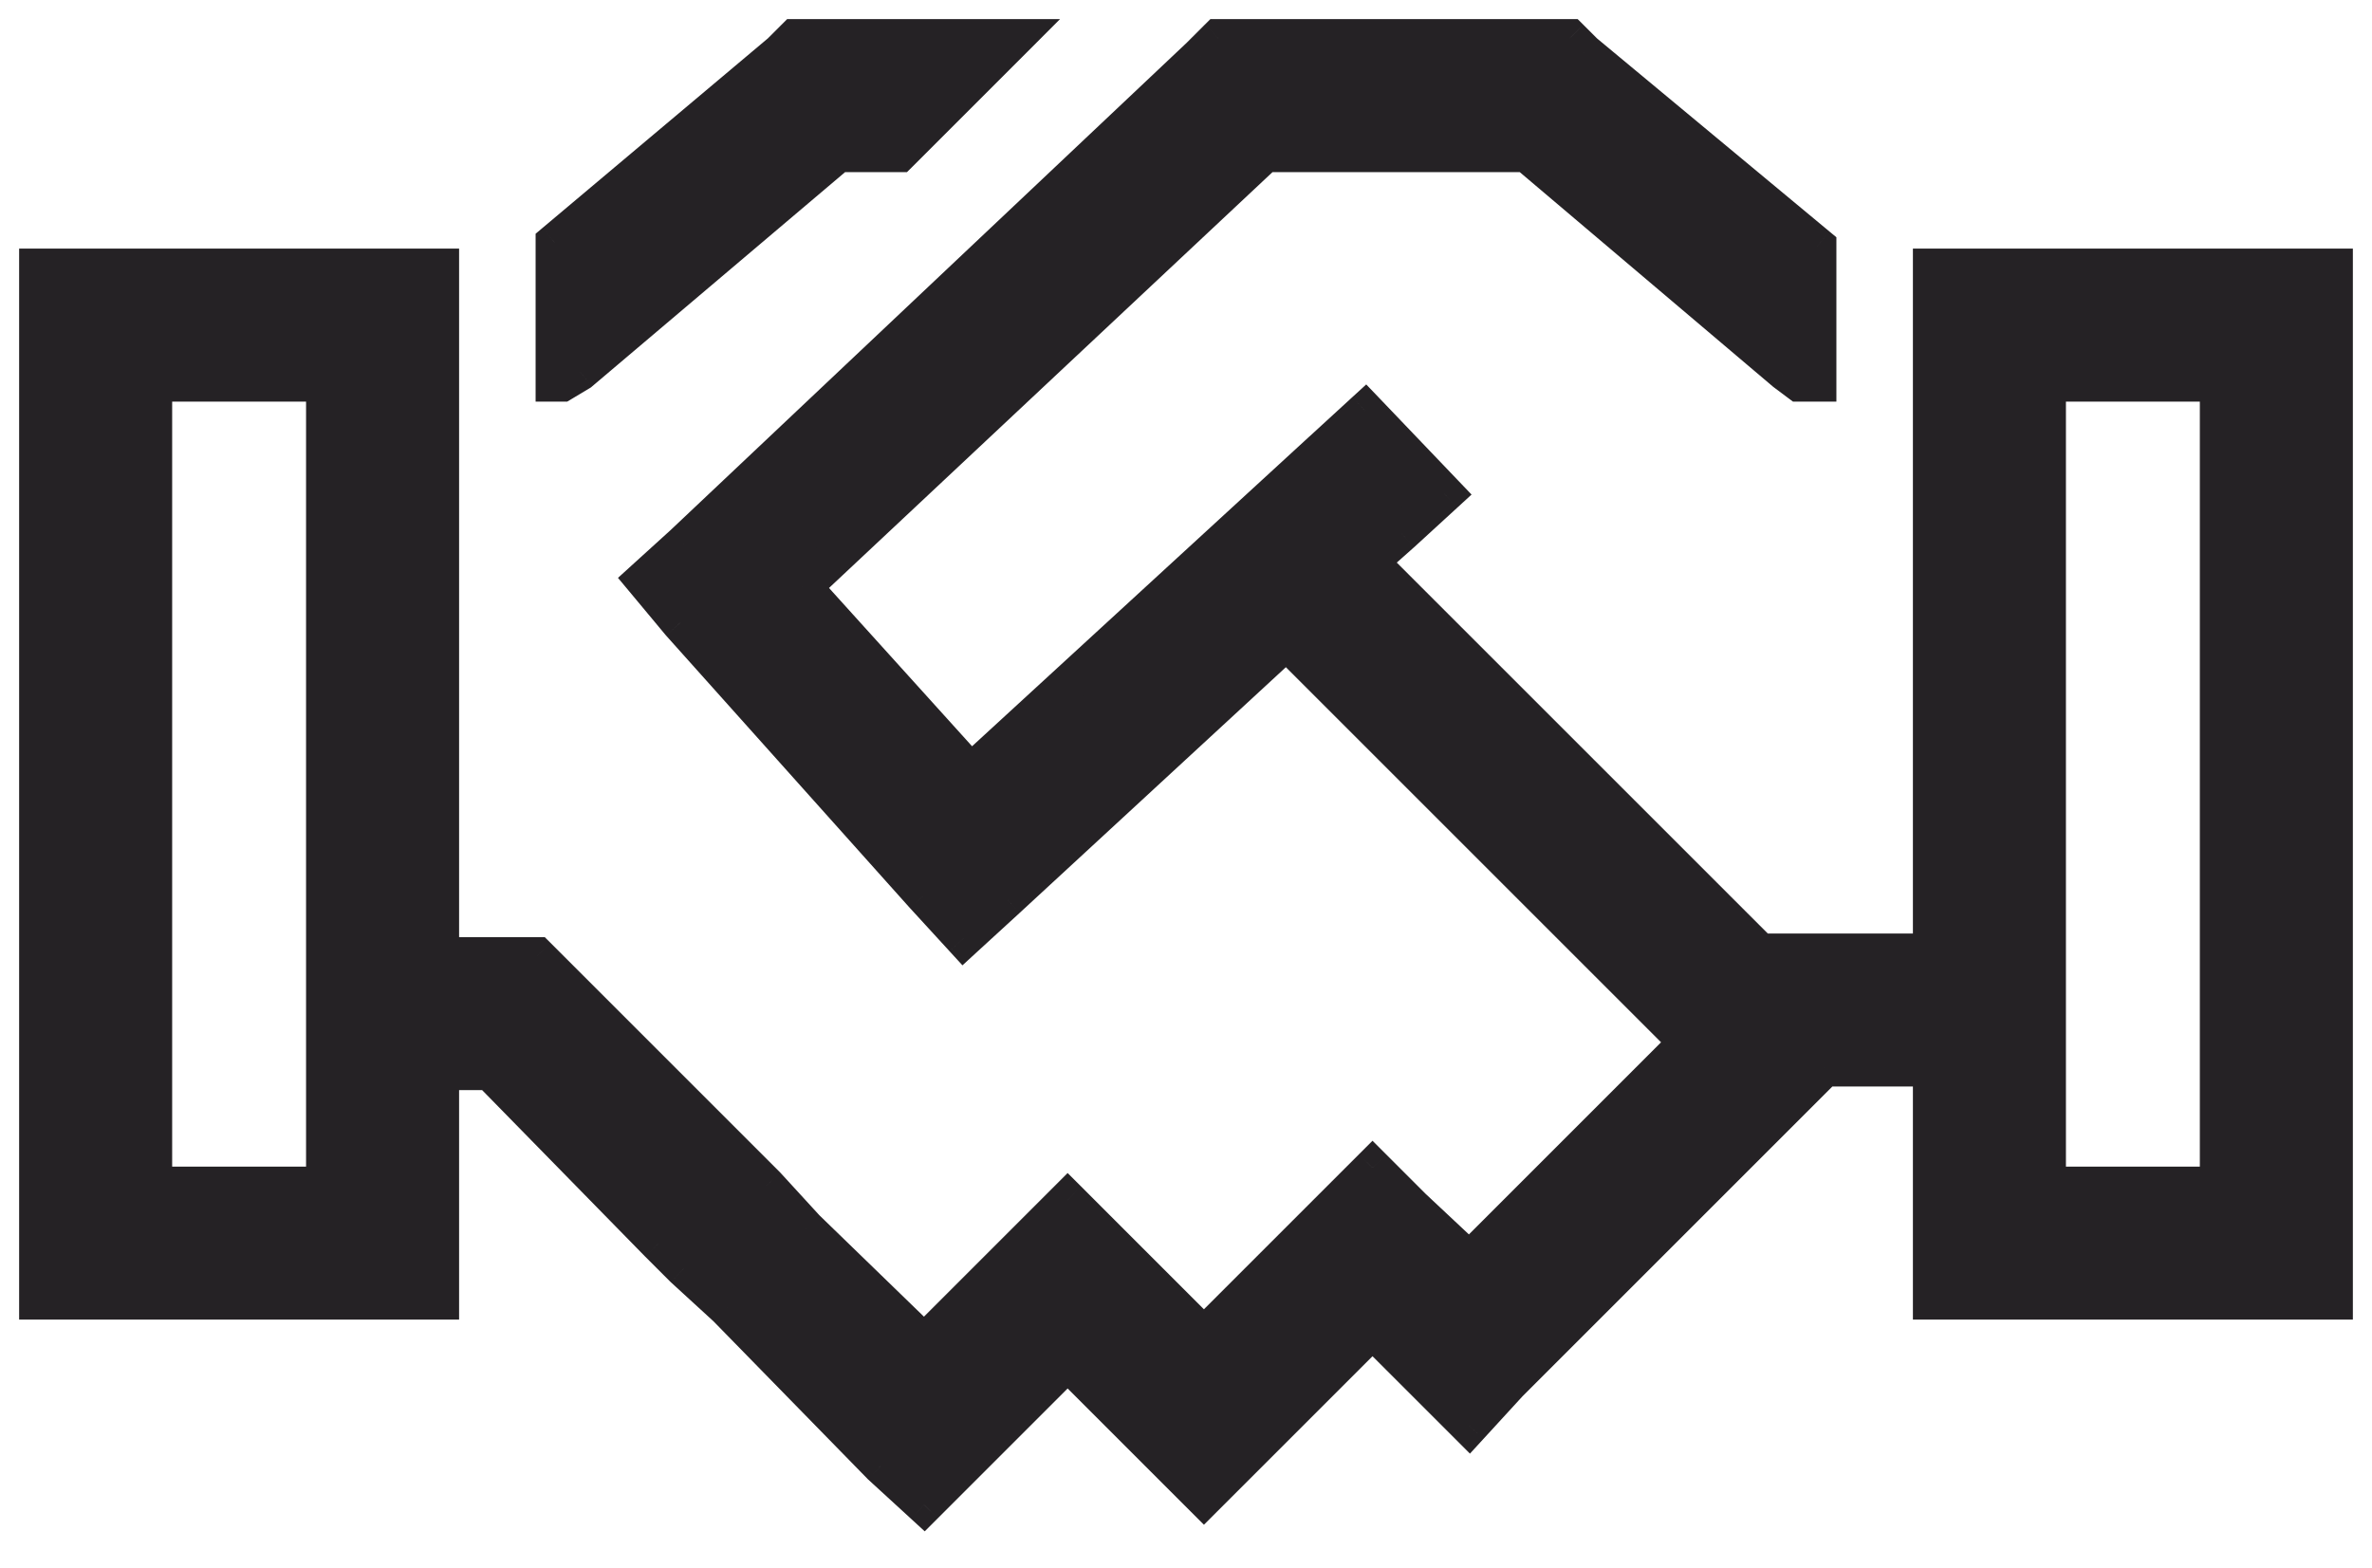 <svg width="62" height="41" viewBox="0 0 62 41" fill="none" xmlns="http://www.w3.org/2000/svg">
<mask id="path-1-outside-1_1232_53437" maskUnits="userSpaceOnUse" x="0" y="0" width="62" height="41" fill="black">
<rect fill="white" width="62" height="41"/>
<path d="M21.344 1H26.5L23.5 4H21.906L15.156 9.719L14.688 10H14.5V6.344L20.406 1.375L20.781 1H21.344ZM12.812 28H11.5V31V34H8.5H4H1V31V10V7H4H8.5H11.5V10V25H13.375H14.031L14.5 25.469L19.375 30.344L20.031 31L21.062 32.125L24.156 35.125L26.875 32.406L27.906 31.375L28.938 32.406L31.469 34.938L34.844 31.562L35.875 30.531L36.906 31.562L38.406 32.969L44.125 27.25L33.625 16.75L26.312 23.5L25.188 24.531L24.156 23.406L17.781 16.281L16.844 15.156L17.875 14.219L31.375 1.469L31.844 1H32.406H40.469H41.031L41.406 1.375L47.5 6.438V10H47.031L46.656 9.719L39.906 4H33.062L20.969 15.344L25.375 20.219L34.562 11.781L35.688 10.75L37.75 12.906L36.625 13.938L35.781 14.688L46 24.906H46.75H50.5V10V7H53.5H58H61V10V31V34H58H53.5H50.5V31V27.906H47.688L47.312 28.281L39.438 36.156L38.406 37.281L37.281 36.156L35.875 34.75L32.5 38.125L31.469 39.156L30.438 38.125L27.906 35.594L25.188 38.312L24.156 39.344L23.031 38.312L19 34.188L17.875 33.156L17.219 32.5L12.812 28ZM8.5 10H4V31H8.5V10ZM58 10H53.5V31H58V10Z"/>
</mask>
<path d="M21.344 1H26.5L23.5 4H21.906L15.156 9.719L14.688 10H14.5V6.344L20.406 1.375L20.781 1H21.344ZM12.812 28H11.5V31V34H8.5H4H1V31V10V7H4H8.5H11.5V10V25H13.375H14.031L14.5 25.469L19.375 30.344L20.031 31L21.062 32.125L24.156 35.125L26.875 32.406L27.906 31.375L28.938 32.406L31.469 34.938L34.844 31.562L35.875 30.531L36.906 31.562L38.406 32.969L44.125 27.25L33.625 16.75L26.312 23.5L25.188 24.531L24.156 23.406L17.781 16.281L16.844 15.156L17.875 14.219L31.375 1.469L31.844 1H32.406H40.469H41.031L41.406 1.375L47.5 6.438V10H47.031L46.656 9.719L39.906 4H33.062L20.969 15.344L25.375 20.219L34.562 11.781L35.688 10.75L37.75 12.906L36.625 13.938L35.781 14.688L46 24.906H46.75H50.5V10V7H53.5H58H61V10V31V34H58H53.5H50.5V31V27.906H47.688L47.312 28.281L39.438 36.156L38.406 37.281L37.281 36.156L35.875 34.75L32.5 38.125L31.469 39.156L30.438 38.125L27.906 35.594L25.188 38.312L24.156 39.344L23.031 38.312L19 34.188L17.875 33.156L17.219 32.5L12.812 28ZM8.5 10H4V31H8.5V10ZM58 10H53.5V31H58V10Z" fill="#252225"/>
<path d="M26.5 1L26.854 1.354L27.707 0.5H26.5V1ZM23.5 4V4.5H23.707L23.854 4.354L23.5 4ZM21.906 4V3.5H21.723L21.583 3.619L21.906 4ZM15.156 9.719L15.414 10.148L15.448 10.127L15.479 10.1L15.156 9.719ZM14.688 10V10.5H14.826L14.945 10.429L14.688 10ZM14.5 10H14V10.5H14.5V10ZM14.5 6.344L14.178 5.961L14 6.111V6.344H14.5ZM20.406 1.375L20.728 1.758L20.745 1.744L20.76 1.729L20.406 1.375ZM20.781 1V0.5H20.574L20.428 0.646L20.781 1ZM12.812 28L13.17 27.65L13.023 27.5H12.812V28ZM11.5 28V27.5H11V28H11.5ZM11.5 34V34.5H12V34H11.5ZM1 34H0.5V34.5H1V34ZM1 7V6.5H0.5V7H1ZM11.5 7H12V6.5H11.5V7ZM11.5 25H11V25.5H11.5V25ZM14.031 25L14.385 24.646L14.238 24.5H14.031V25ZM20.031 31L20.4 30.662L20.392 30.654L20.385 30.646L20.031 31ZM21.062 32.125L20.694 32.463L20.704 32.474L20.714 32.484L21.062 32.125ZM24.156 35.125L23.808 35.484L24.162 35.827L24.51 35.479L24.156 35.125ZM27.906 31.375L28.26 31.021L27.906 30.668L27.553 31.021L27.906 31.375ZM31.469 34.938L31.115 35.291L31.469 35.645L31.822 35.291L31.469 34.938ZM35.875 30.531L36.229 30.178L35.875 29.824L35.521 30.178L35.875 30.531ZM36.906 31.562L36.553 31.916L36.558 31.922L36.564 31.927L36.906 31.562ZM38.406 32.969L38.064 33.334L38.417 33.665L38.76 33.322L38.406 32.969ZM44.125 27.25L44.479 27.604L44.832 27.25L44.479 26.896L44.125 27.25ZM33.625 16.75L33.979 16.396L33.639 16.057L33.286 16.383L33.625 16.75ZM26.312 23.5L26.65 23.869L26.652 23.867L26.312 23.5ZM25.188 24.531L24.819 24.869L25.157 25.238L25.525 24.9L25.188 24.531ZM24.156 23.406L23.784 23.74L23.788 23.744L24.156 23.406ZM17.781 16.281L17.397 16.601L17.403 16.608L17.409 16.615L17.781 16.281ZM16.844 15.156L16.507 14.786L16.153 15.108L16.46 15.476L16.844 15.156ZM17.875 14.219L18.211 14.589L18.218 14.582L17.875 14.219ZM31.375 1.469L31.718 1.832L31.724 1.827L31.729 1.822L31.375 1.469ZM31.844 1V0.5H31.637L31.49 0.646L31.844 1ZM41.031 1L41.385 0.646L41.238 0.5H41.031V1ZM41.406 1.375L41.053 1.729L41.069 1.745L41.087 1.76L41.406 1.375ZM47.5 6.438H48V6.203L47.819 6.053L47.5 6.438ZM47.5 10V10.5H48V10H47.5ZM47.031 10L46.731 10.4L46.865 10.5H47.031V10ZM46.656 9.719L46.333 10.1L46.344 10.11L46.356 10.119L46.656 9.719ZM39.906 4L40.23 3.619L40.09 3.5H39.906V4ZM33.062 4V3.5H32.865L32.72 3.635L33.062 4ZM20.969 15.344L20.627 14.979L20.269 15.315L20.598 15.679L20.969 15.344ZM25.375 20.219L25.004 20.554L25.342 20.928L25.713 20.587L25.375 20.219ZM34.562 11.781L34.225 11.413L34.224 11.413L34.562 11.781ZM35.688 10.75L36.049 10.404L35.711 10.051L35.35 10.381L35.688 10.75ZM37.75 12.906L38.088 13.275L38.464 12.93L38.111 12.561L37.75 12.906ZM36.625 13.938L36.957 14.311L36.963 14.306L36.625 13.938ZM35.781 14.688L35.449 14.314L35.053 14.666L35.428 15.041L35.781 14.688ZM46 24.906L45.646 25.26L45.793 25.406H46V24.906ZM50.5 24.906V25.406H51V24.906H50.5ZM50.5 7V6.5H50V7H50.5ZM61 7H61.5V6.5H61V7ZM61 34V34.5H61.5V34H61ZM50.5 34H50V34.5H50.5V34ZM50.5 27.906H51V27.406H50.5V27.906ZM47.688 27.906V27.406H47.48L47.334 27.553L47.688 27.906ZM39.438 36.156L39.084 35.803L39.076 35.81L39.069 35.818L39.438 36.156ZM38.406 37.281L38.053 37.635L38.422 38.004L38.775 37.619L38.406 37.281ZM35.875 34.75L36.229 34.396L35.875 34.043L35.521 34.396L35.875 34.75ZM31.469 39.156L31.115 39.51L31.469 39.863L31.822 39.51L31.469 39.156ZM27.906 35.594L28.26 35.24L27.906 34.887L27.553 35.24L27.906 35.594ZM24.156 39.344L23.818 39.712L24.171 40.036L24.51 39.697L24.156 39.344ZM23.031 38.312L22.674 38.662L22.683 38.672L22.693 38.681L23.031 38.312ZM19 34.188L19.358 33.838L19.348 33.828L19.338 33.819L19 34.188ZM17.875 33.156L17.521 33.51L17.529 33.517L17.537 33.525L17.875 33.156ZM17.219 32.5L16.861 32.85L16.865 32.854L17.219 32.5ZM8.5 10H9V9.5H8.5V10ZM4 10V9.5H3.5V10H4ZM4 31H3.5V31.5H4V31ZM8.5 31V31.5H9V31H8.5ZM58 10H58.5V9.5H58V10ZM53.5 10V9.5H53V10H53.5ZM53.5 31H53V31.5H53.5V31ZM58 31V31.5H58.5V31H58ZM21.344 1.5H26.5V0.5H21.344V1.5ZM26.146 0.646L23.146 3.646L23.854 4.354L26.854 1.354L26.146 0.646ZM23.5 3.5H21.906V4.5H23.5V3.5ZM21.583 3.619L14.833 9.337L15.479 10.1L22.23 4.381L21.583 3.619ZM14.899 9.29L14.43 9.571L14.945 10.429L15.414 10.148L14.899 9.29ZM14.688 9.5H14.5V10.5H14.688V9.5ZM15 10V6.344H14V10H15ZM14.822 6.726L20.728 1.758L20.084 0.992L14.178 5.961L14.822 6.726ZM20.76 1.729L21.135 1.354L20.428 0.646L20.053 1.021L20.76 1.729ZM20.781 1.5H21.344V0.5H20.781V1.5ZM12.812 27.5H11.5V28.5H12.812V27.5ZM11 28V31H12V28H11ZM11 31V34H12V31H11ZM11.5 33.5H8.5V34.5H11.5V33.5ZM8.5 33.5H4V34.5H8.5V33.5ZM4 33.5H1V34.5H4V33.5ZM1.5 34V31H0.5V34H1.5ZM1.5 31V10H0.5V31H1.5ZM1.5 10V7H0.5V10H1.5ZM1 7.5H4V6.5H1V7.5ZM4 7.5H8.5V6.5H4V7.5ZM8.5 7.5H11.5V6.5H8.5V7.5ZM11 7V10H12V7H11ZM11 10V25H12V10H11ZM11.5 25.5H13.375V24.5H11.5V25.5ZM13.375 25.5H14.031V24.5H13.375V25.5ZM13.678 25.354L14.146 25.822L14.854 25.115L14.385 24.646L13.678 25.354ZM14.146 25.822L19.021 30.697L19.729 29.99L14.854 25.115L14.146 25.822ZM19.021 30.697L19.678 31.354L20.385 30.646L19.729 29.99L19.021 30.697ZM19.663 31.338L20.694 32.463L21.431 31.787L20.4 30.662L19.663 31.338ZM20.714 32.484L23.808 35.484L24.504 34.766L21.411 31.766L20.714 32.484ZM24.51 35.479L27.229 32.76L26.521 32.053L23.803 34.771L24.51 35.479ZM27.229 32.76L28.26 31.729L27.553 31.021L26.521 32.053L27.229 32.76ZM27.553 31.729L28.584 32.76L29.291 32.053L28.26 31.021L27.553 31.729ZM28.584 32.76L31.115 35.291L31.822 34.584L29.291 32.053L28.584 32.76ZM31.822 35.291L35.197 31.916L34.49 31.209L31.115 34.584L31.822 35.291ZM35.197 31.916L36.229 30.885L35.521 30.178L34.49 31.209L35.197 31.916ZM35.521 30.885L36.553 31.916L37.26 31.209L36.229 30.178L35.521 30.885ZM36.564 31.927L38.064 33.334L38.748 32.604L37.248 31.198L36.564 31.927ZM38.76 33.322L44.479 27.604L43.771 26.896L38.053 32.615L38.76 33.322ZM44.479 26.896L33.979 16.396L33.271 17.104L43.771 27.604L44.479 26.896ZM33.286 16.383L25.973 23.133L26.652 23.867L33.964 17.117L33.286 16.383ZM25.975 23.131L24.85 24.163L25.525 24.9L26.65 23.869L25.975 23.131ZM25.556 24.193L24.525 23.068L23.788 23.744L24.819 24.869L25.556 24.193ZM24.529 23.073L18.154 15.948L17.409 16.615L23.784 23.74L24.529 23.073ZM18.165 15.961L17.228 14.836L16.46 15.476L17.397 16.601L18.165 15.961ZM17.18 15.526L18.211 14.589L17.539 13.849L16.507 14.786L17.18 15.526ZM18.218 14.582L31.718 1.832L31.032 1.105L17.532 13.855L18.218 14.582ZM31.729 1.822L32.197 1.354L31.49 0.646L31.021 1.115L31.729 1.822ZM31.844 1.5H32.406V0.5H31.844V1.5ZM32.406 1.5H40.469V0.5H32.406V1.5ZM40.469 1.5H41.031V0.5H40.469V1.5ZM40.678 1.354L41.053 1.729L41.76 1.021L41.385 0.646L40.678 1.354ZM41.087 1.76L47.181 6.822L47.819 6.053L41.726 0.99L41.087 1.76ZM47 6.438V10H48V6.438H47ZM47.5 9.5H47.031V10.5H47.5V9.5ZM47.331 9.6L46.956 9.319L46.356 10.119L46.731 10.4L47.331 9.6ZM46.98 9.337L40.23 3.619L39.583 4.381L46.333 10.1L46.98 9.337ZM39.906 3.5H33.062V4.5H39.906V3.5ZM32.72 3.635L20.627 14.979L21.311 15.708L33.405 4.365L32.72 3.635ZM20.598 15.679L25.004 20.554L25.746 19.884L21.34 15.008L20.598 15.679ZM25.713 20.587L34.901 12.149L34.224 11.413L25.037 19.851L25.713 20.587ZM34.9 12.15L36.025 11.119L35.35 10.381L34.225 11.413L34.9 12.15ZM35.326 11.096L37.389 13.252L38.111 12.561L36.049 10.404L35.326 11.096ZM37.412 12.538L36.287 13.569L36.963 14.306L38.088 13.275L37.412 12.538ZM36.293 13.564L35.449 14.314L36.113 15.061L36.957 14.311L36.293 13.564ZM35.428 15.041L45.646 25.26L46.354 24.553L36.135 14.334L35.428 15.041ZM46 25.406H46.75V24.406H46V25.406ZM46.75 25.406H50.5V24.406H46.75V25.406ZM51 24.906V10H50V24.906H51ZM51 10V7H50V10H51ZM50.5 7.5H53.5V6.5H50.5V7.5ZM53.5 7.5H58V6.5H53.5V7.5ZM58 7.5H61V6.5H58V7.5ZM60.5 7V10H61.5V7H60.5ZM60.5 10V31H61.5V10H60.5ZM60.5 31V34H61.5V31H60.5ZM61 33.5H58V34.5H61V33.5ZM58 33.5H53.5V34.5H58V33.5ZM53.5 33.5H50.5V34.5H53.5V33.5ZM51 34V31H50V34H51ZM51 31V27.906H50V31H51ZM50.5 27.406H47.688V28.406H50.5V27.406ZM47.334 27.553L46.959 27.928L47.666 28.635L48.041 28.26L47.334 27.553ZM46.959 27.928L39.084 35.803L39.791 36.51L47.666 28.635L46.959 27.928ZM39.069 35.818L38.038 36.943L38.775 37.619L39.806 36.494L39.069 35.818ZM38.76 36.928L37.635 35.803L36.928 36.51L38.053 37.635L38.76 36.928ZM37.635 35.803L36.229 34.396L35.521 35.104L36.928 36.51L37.635 35.803ZM35.521 34.396L32.146 37.771L32.854 38.479L36.229 35.104L35.521 34.396ZM32.146 37.771L31.115 38.803L31.822 39.51L32.854 38.479L32.146 37.771ZM31.822 38.803L30.791 37.771L30.084 38.479L31.115 39.51L31.822 38.803ZM30.791 37.771L28.26 35.24L27.553 35.947L30.084 38.479L30.791 37.771ZM27.553 35.24L24.834 37.959L25.541 38.666L28.26 35.947L27.553 35.24ZM24.834 37.959L23.803 38.99L24.51 39.697L25.541 38.666L24.834 37.959ZM24.494 38.975L23.369 37.944L22.693 38.681L23.818 39.712L24.494 38.975ZM23.389 37.963L19.358 33.838L18.642 34.537L22.674 38.662L23.389 37.963ZM19.338 33.819L18.213 32.788L17.537 33.525L18.662 34.556L19.338 33.819ZM18.229 32.803L17.572 32.146L16.865 32.854L17.521 33.51L18.229 32.803ZM17.576 32.15L13.17 27.65L12.455 28.35L16.861 32.85L17.576 32.15ZM8.5 9.5H4V10.5H8.5V9.5ZM3.5 10V31H4.5V10H3.5ZM4 31.5H8.5V30.5H4V31.5ZM9 31V10H8V31H9ZM58 9.5H53.5V10.5H58V9.5ZM53 10V31H54V10H53ZM53.5 31.5H58V30.5H53.5V31.5ZM58.5 31V10H57.5V31H58.5Z" fill="#252225" mask="url(#path-1-outside-1_1232_53437)"/>
</svg>

